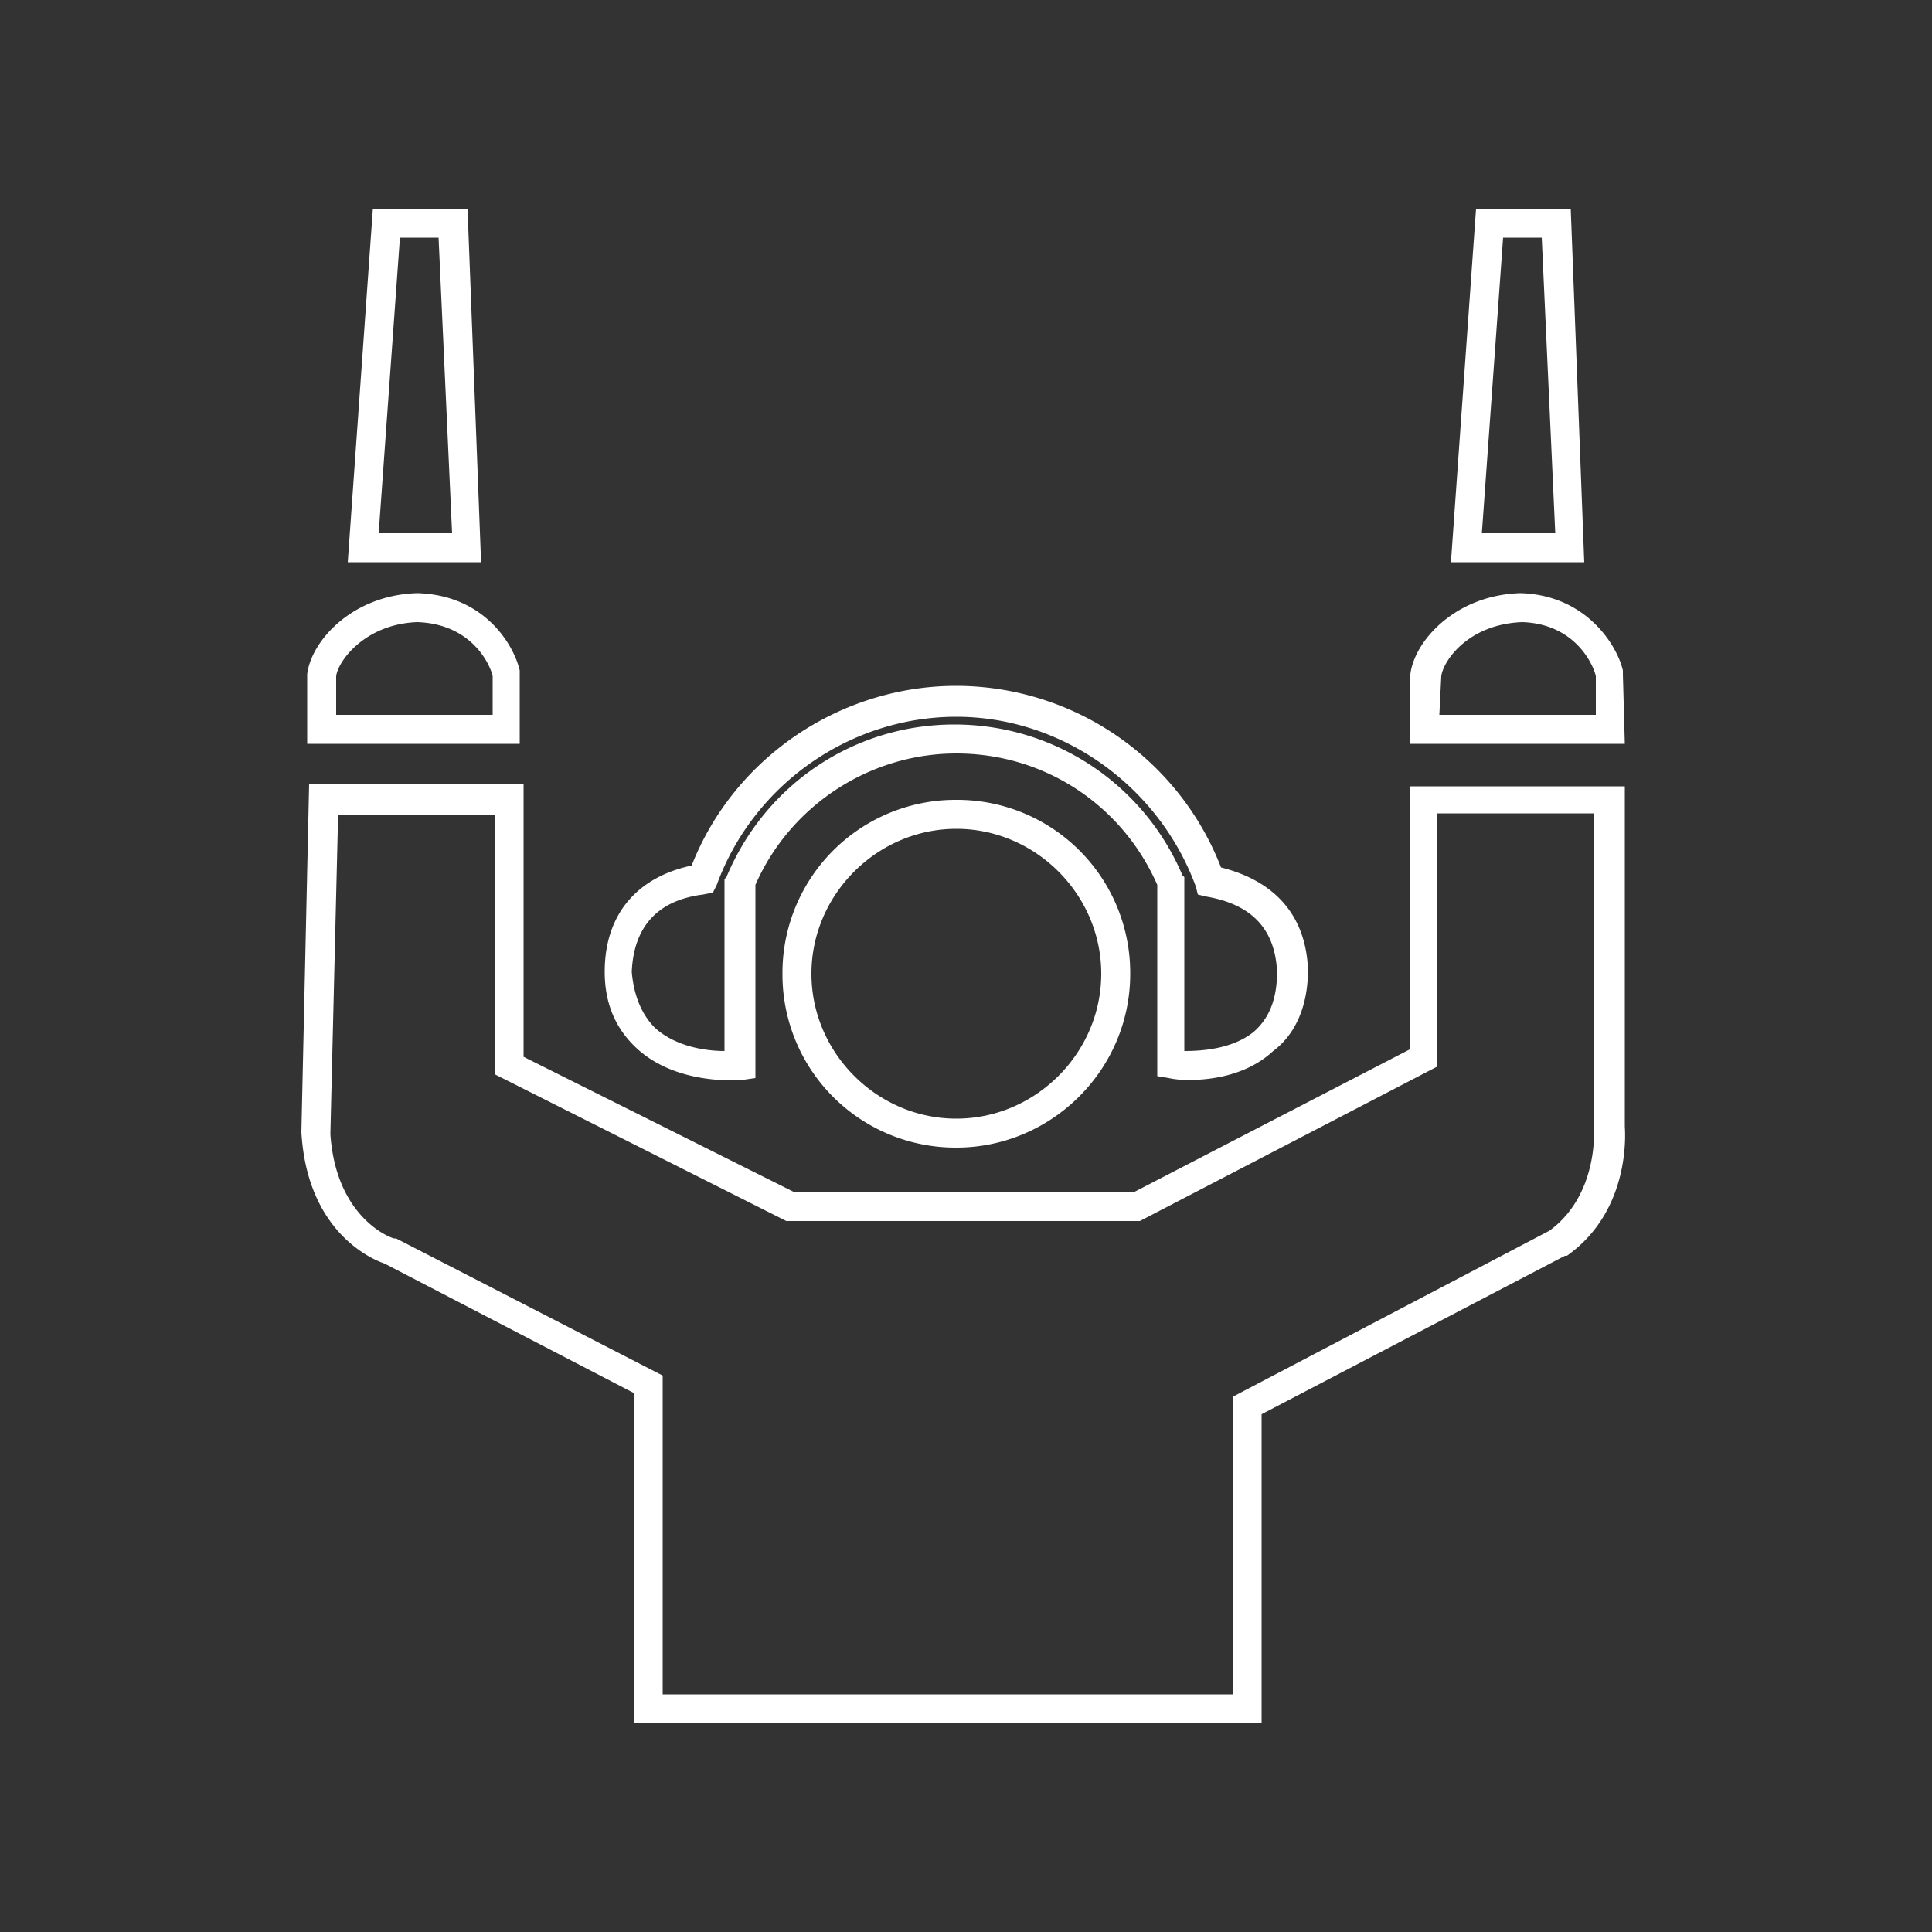 <svg xmlns="http://www.w3.org/2000/svg" viewBox="0 0 100 100" fill="#fff"><rect x="0" y="0" width="100" height="100" fill="#333333" stroke="none"/><path d="M65.3 89.2H32.8V72.1l-12.9-6.7c-.6-.2-4-1.6-4.3-6.8l.4-18h11.1v14.1l14 7h17.6L73 54.3V40.7h11.1v17.6c0 .1.4 4.3-3 6.7H81l-15.7 8.2v16zm-31-1.5h29.5V72.3l16.4-8.6c2.6-1.9 2.3-5.4 2.3-5.4V42.1h-8.1v13.1l-15.4 8H40.7l-15.1-7.6V42.2h-8.1l-.4 16.5c.3 4.4 3.2 5.4 3.3 5.4h.1l13.8 7.1v16.5zM27 38.5H15.9v-3.6c.2-1.7 2.3-4.1 5.7-4.2 3.5.1 5 2.7 5.3 4v3.8h.1zM17.4 37h8.1v-2c-.1-.5-1-2.7-3.9-2.8-2.7.1-4.1 2-4.2 2.8v2zm7.5-7.9H18l1.3-18.3h4.9l.7 18.3zm-5.3-1.5h3.8l-.7-15.3h-2l-1.1 15.3zm64.5 10.9H73v-3.6c.2-1.7 2.3-4.1 5.7-4.2 3.4.1 5 2.7 5.3 4v.2l.1 3.6zM74.5 37h8.1v-2c-.1-.5-1-2.7-3.8-2.8-2.8.1-4.1 2-4.2 2.8l-.1 2zm7.5-7.9h-6.9l1.3-18.3h4.9l.7 18.3zm-5.3-1.5h3.8l-.7-15.3h-2l-1.1 15.3zM49.5 59.4a8.96 8.96 0 0 1-9-9 8.96 8.96 0 0 1 9-9 8.96 8.96 0 0 1 9 9c0 5-4.1 9-9 9zm0-16.5c-4.1 0-7.5 3.4-7.5 7.5s3.4 7.5 7.5 7.5 7.5-3.4 7.5-7.5-3.4-7.5-7.5-7.5zm12 13c-.6 0-1-.1-1-.1l-.6-.1v-9.9c-1.8-4.1-5.8-6.8-10.4-6.8-4.5 0-8.6 2.7-10.4 6.8v10l-.7.1c-.1 0-3.3.3-5.4-1.6-1.1-1-1.7-2.3-1.7-4 0-3 1.7-4.9 4.5-5.5 2.2-5.6 7.7-9.3 13.7-9.3a14.72 14.72 0 0 1 13.7 9.4c2.8.7 4.4 2.5 4.5 5.3 0 1.8-.6 3.3-1.8 4.2-1.4 1.3-3.3 1.5-4.4 1.5zm-.2-1.5c.9 0 2.5-.1 3.6-1 .8-.7 1.2-1.7 1.2-3.1-.1-2.2-1.3-3.5-3.7-3.9l-.4-.1-.1-.4c-1.9-5.2-6.9-8.8-12.4-8.8S39 40.6 37.1 45.8l-.2.4-.5.1c-2.4.3-3.6 1.7-3.7 4 .1 1.2.5 2.2 1.2 2.9 1.1 1 2.7 1.2 3.6 1.2v-8.9l.1-.1c2-4.8 6.6-7.9 11.8-7.9s9.8 3.1 11.8 7.8l.1.1v9z"/></svg>